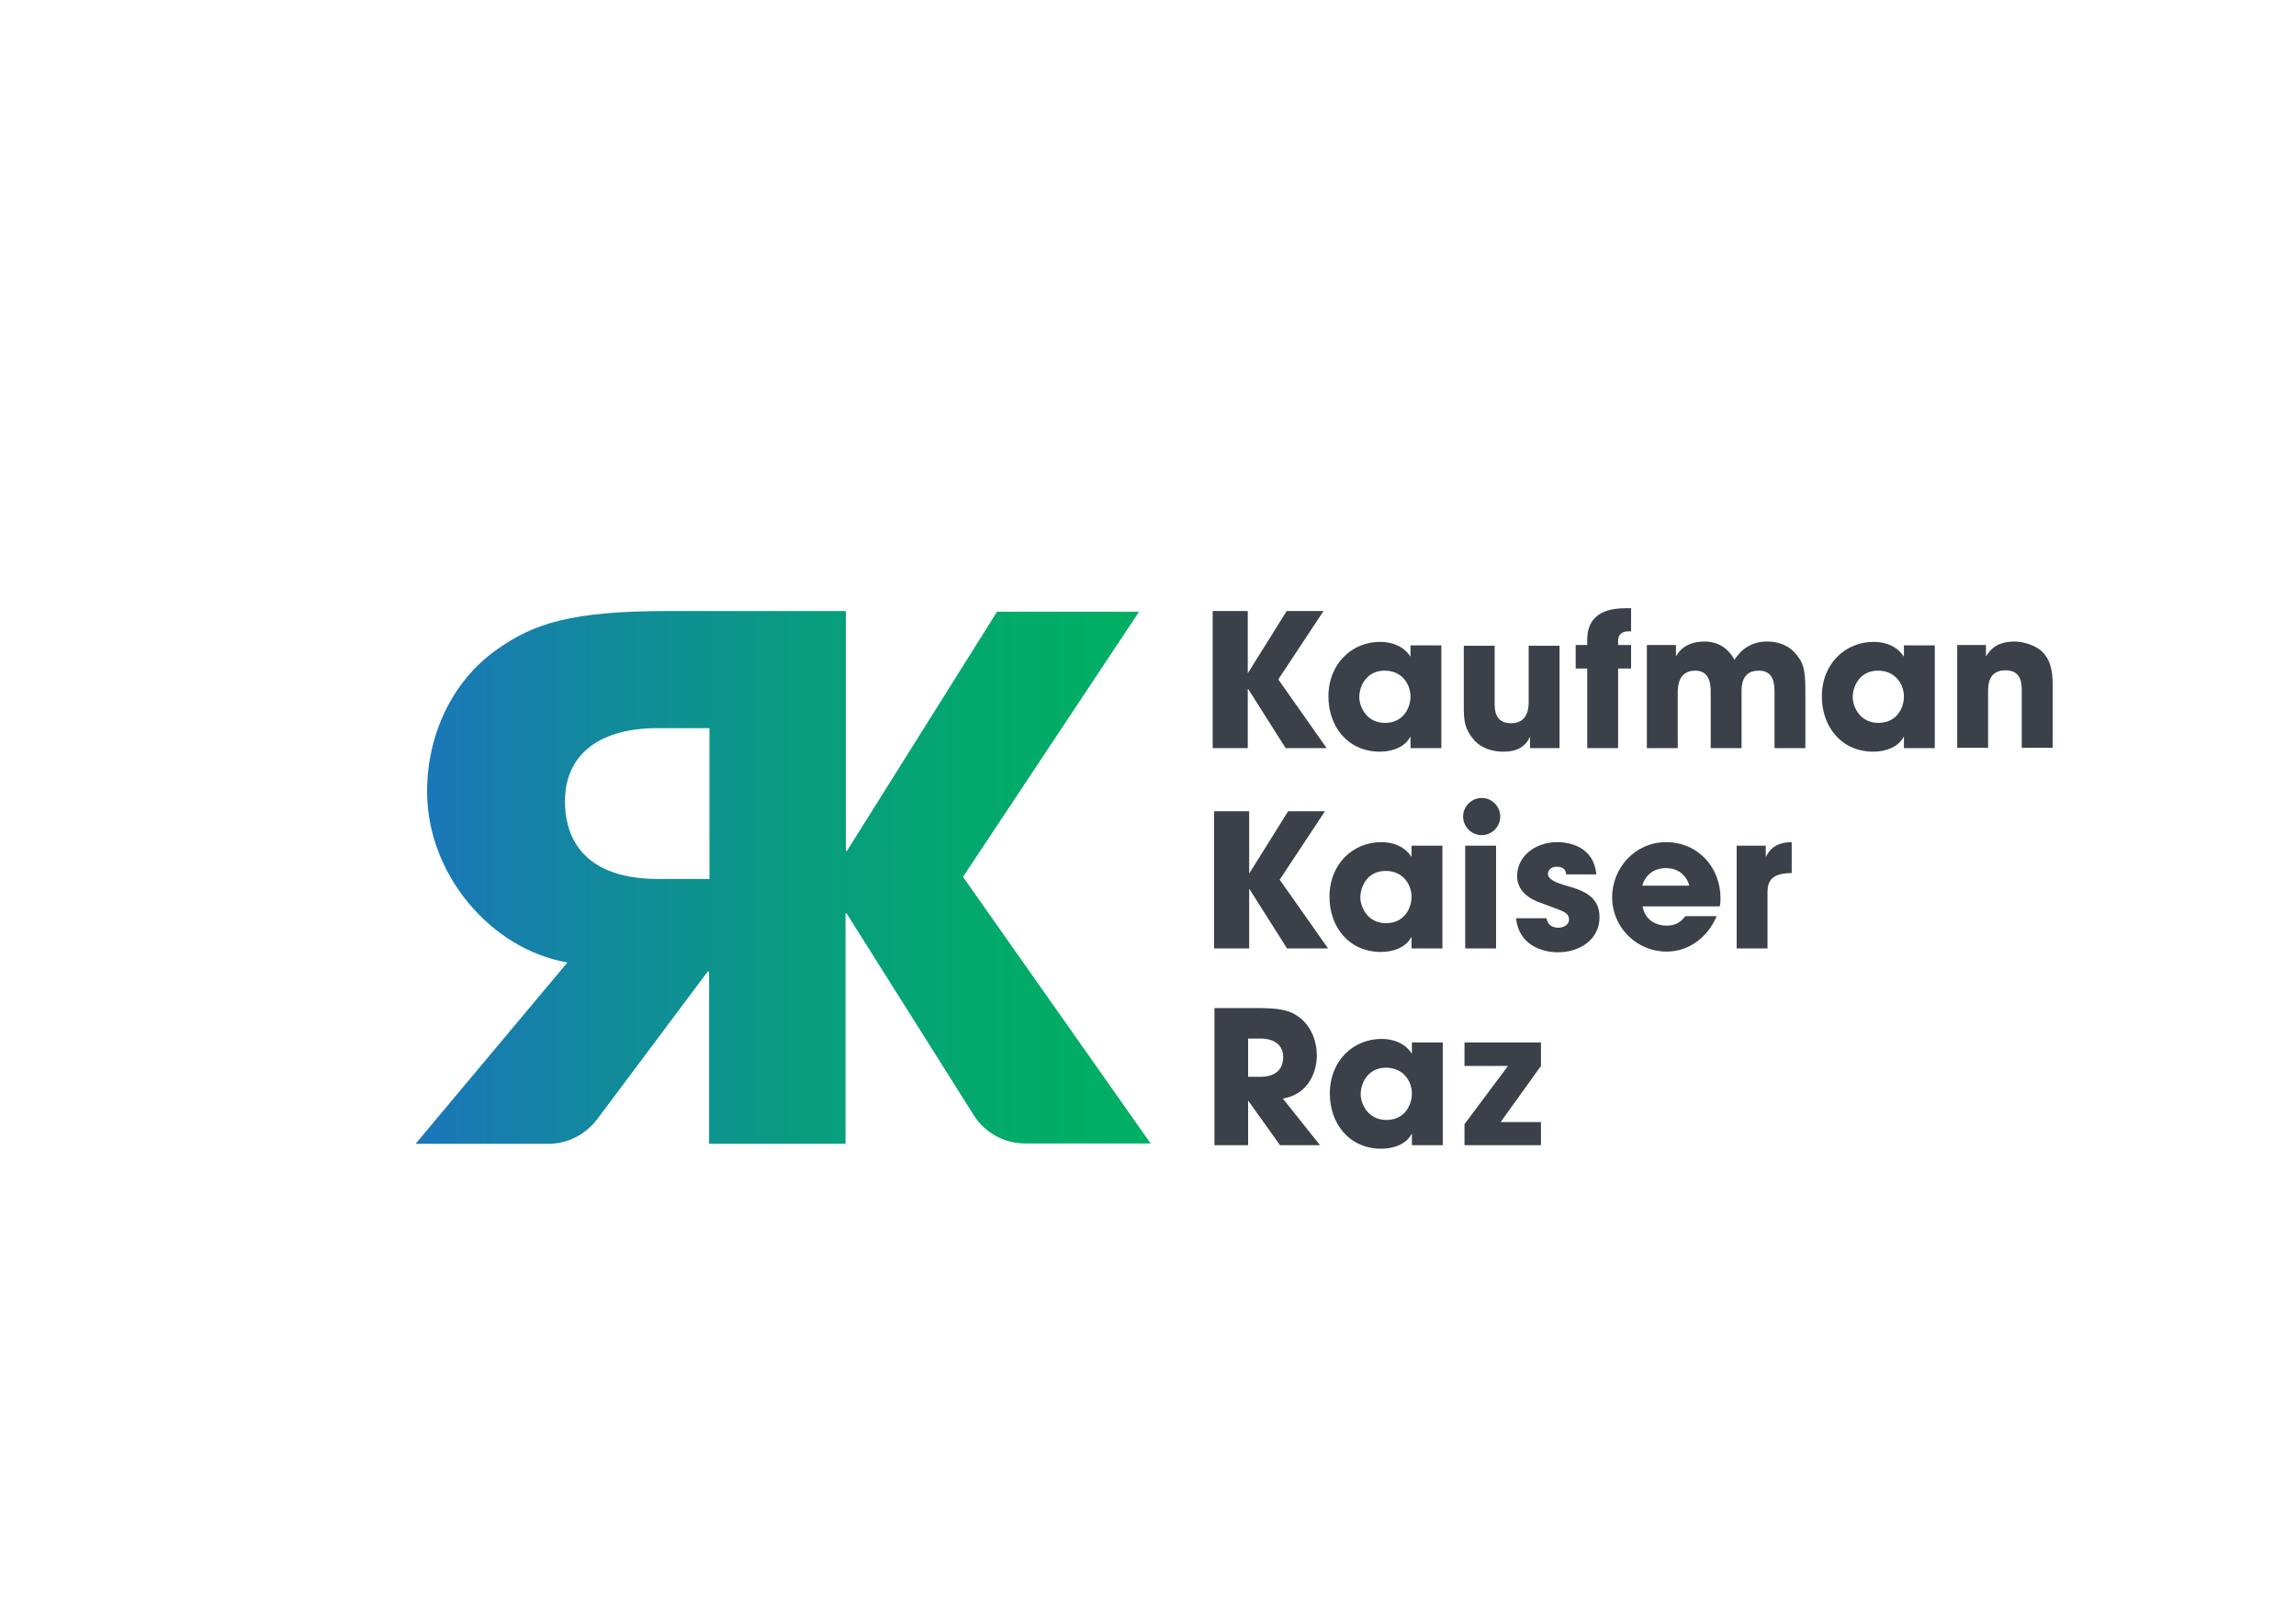 <?xml version="1.0" encoding="utf-8"?>
<!-- Generator: Adobe Illustrator 24.2.0, SVG Export Plug-In . SVG Version: 6.00 Build 0)  -->
<svg version="1.1" id="Layer_1" xmlns="http://www.w3.org/2000/svg" xmlns:xlink="http://www.w3.org/1999/xlink" x="0px" y="0px"
	 viewBox="0 0 654.7 463" style="enable-background:new 0 0 654.7 463;" xml:space="preserve">
<style type="text/css">
	.st0{fill:#3B4049;}
	.st1{fill:url(#SVGID_1_);}
</style>
<g>
	<path class="st0" d="M346.2,231.3h10v17.6h0.1l11-17.6h10.5l-12.9,19.5l13.8,19.6h-11.7l-10.7-16.9h-0.1v16.9h-10V231.3z"/>
	<path class="st0" d="M411.3,270.4h-8.8v-3.2h-0.1c-1.5,2.9-5.1,4.2-8.6,4.2c-9.3,0-14.7-7.3-14.7-15.7c0-9.6,6.9-15.6,14.7-15.6
		c4.8,0,7.5,2.3,8.6,4.1h0.1v-3.1h8.8V270.4z M395.2,263.2c5.5,0,7.3-4.6,7.3-7.5c0-3.5-2.4-7.4-7.4-7.4c-5,0-7.2,4.2-7.2,7.6
		C387.9,258.5,389.9,263.2,395.2,263.2z"/>
	<path class="st0" d="M426.6,270.4h-8.8v-29.3h8.8V270.4z M427.8,232.8c0,2.9-2.4,5.3-5.3,5.3s-5.3-2.4-5.3-5.3
		c0-2.9,2.4-5.3,5.3-5.3S427.8,229.9,427.8,232.8z"/>
	<path class="st0" d="M446.6,249.3c-0.1-0.6-0.2-2.2-2.7-2.2c-1.8,0-2.5,1.2-2.5,2c0,1.6,2.2,2.5,4.5,3.2c5,1.4,10.2,2.9,10.2,9.2
		c0,6.2-5.4,10-11.9,10c-4.4,0-11.1-2-11.9-9.7h8.7c0.4,2.7,3,2.7,3.3,2.7c1.5,0,3.1-0.8,3.1-2.3c0-2.3-2.2-2.5-7.8-4.7
		c-3.8-1.2-7-3.7-7-7.7c0-5.8,5.3-9.7,11.4-9.7c3.9,0,10.5,1.5,11.2,9.2H446.6z"/>
	<path class="st0" d="M489.5,261.2c-1.4,3.3-3.5,5.8-6,7.5c-2.4,1.7-5.3,2.6-8.3,2.6c-8.4,0-15.5-6.8-15.5-15.5
		c0-8.2,6.4-15.7,15.4-15.7s15.5,7.1,15.5,16c0,1.2-0.1,1.6-0.2,2.3h-22c0.5,3.5,3.4,5.5,6.9,5.5c2.7,0,4.1-1.2,5.3-2.7H489.5z
		 M481.7,252.5c-0.4-1.7-2.1-5-6.7-5c-4.5,0-6.3,3.3-6.7,5H481.7z"/>
	<path class="st0" d="M495.3,241.1h8.2v3.1h0.1c0.7-1.4,2.3-4.1,7.3-4.1v8.8c-4.1,0.1-6.9,1-6.9,5.4v16.1h-8.8V241.1z"/>
	<g>
		<path class="st0" d="M346.3,287.4h12.4c6.9,0,9.5,0.8,12,2.8c3.2,2.5,4.8,6.7,4.8,10.7c0,4.5-2.3,11.1-9.7,12.3l10.6,13.3H365
			l-9-12.6h-0.1v12.6h-9.6V287.4z M355.8,307h3.5c5.9,0,6.6-3.7,6.6-5.6c0-3.5-2.6-5.3-6.4-5.3h-3.6V307z"/>
		<path class="st0" d="M411.4,326.5h-8.8v-3.2h-0.1c-1.5,2.9-5.1,4.2-8.6,4.2c-9.3,0-14.7-7.3-14.7-15.7c0-9.6,6.9-15.6,14.7-15.6
			c4.8,0,7.5,2.3,8.6,4.1h0.1v-3.1h8.8V326.5z M395.3,319.3c5.5,0,7.3-4.6,7.3-7.5c0-3.5-2.4-7.4-7.4-7.4c-5,0-7.2,4.2-7.2,7.6
			C388,314.6,390,319.3,395.3,319.3z"/>
		<path class="st0" d="M439.4,319.8v6.7h-21.8v-6l12.4-16.6h-12.4v-6.7h21.8v6.7l-11.5,16H439.4z"/>
	</g>
	<path class="st0" d="M345.8,174.2h10v17.6h0.1l11-17.6h10.5l-12.9,19.5l13.8,19.6h-11.7l-10.7-16.9h-0.1v16.9h-10V174.2z"/>
	<path class="st0" d="M411,213.3h-8.8v-3.2h-0.1c-1.5,2.9-5.1,4.2-8.6,4.2c-9.3,0-14.7-7.3-14.7-15.7c0-9.6,6.9-15.6,14.7-15.6
		c4.8,0,7.5,2.3,8.6,4.1h0.1v-3.1h8.8V213.3z M394.9,206.1c5.5,0,7.3-4.6,7.3-7.5c0-3.5-2.4-7.4-7.4-7.4c-5,0-7.2,4.2-7.2,7.6
		C387.6,201.4,389.6,206.1,394.9,206.1z"/>
	<path class="st0" d="M444.6,213.3h-8.3v-3.1h-0.1c-1.8,3.8-5.4,4.1-7.6,4.1c-1.8,0-6-0.4-8.6-3.7c-2.3-2.9-2.6-5-2.6-9v-17.5h8.8
		v16.2c0,2,0,5.9,4.7,5.9c2.5,0,5-1.3,5-6v-16.1h8.8V213.3z"/>
	<path class="st0" d="M452.6,190.6h-3.3v-6.7h3.3v-1.5c0-8.2,6.9-9,11.2-9h1.3v6.6h-1c-0.7,0-2.7,0.3-2.7,2.7v1.2h3.7v6.7h-3.7v22.7
		h-8.8V190.6z"/>
	<path class="st0" d="M469.7,183.9h8.2v3.1h0.1c0.7-1.2,2.6-4.1,8.1-4.1c2.6,0,6.1,0.9,8.5,5.2c1.8-2.9,4.8-5.2,9.3-5.2
		c2.1,0,5.3,0.5,7.7,3c2.7,2.9,3.2,4.9,3.2,11.4v16h-8.8v-15.6c0-2.4,0-6.5-4.5-6.5c-4.9,0-4.9,4.4-4.9,6.1v16h-8.8v-16
		c0-1.6,0-6.1-4.4-6.1c-5,0-5,4.8-5,6.5v15.6h-8.8V183.9z"/>
	<path class="st0" d="M551.7,213.3h-8.8v-3.2h-0.1c-1.5,2.9-5.1,4.2-8.6,4.2c-9.3,0-14.7-7.3-14.7-15.7c0-9.6,6.9-15.6,14.7-15.6
		c4.8,0,7.5,2.3,8.6,4.1h0.1v-3.1h8.8V213.3z M535.6,206.1c5.5,0,7.3-4.6,7.3-7.5c0-3.5-2.4-7.4-7.4-7.4c-5,0-7.2,4.2-7.2,7.6
		C528.3,201.4,530.3,206.1,535.6,206.1z"/>
	<path class="st0" d="M558.1,183.9h8.2v3.1h0.1c0.9-1.4,2.7-4.1,8-4.1c2.8,0,5.9,1.2,7.5,2.5c1.6,1.4,3.4,3.7,3.4,9.5v18.3h-8.8v-16
		c0-2.1,0-6.1-4.6-6.1c-5,0-5,4.3-5,6.1v16h-8.8V183.9z"/>
</g>
<linearGradient id="SVGID_1_" gradientUnits="userSpaceOnUse" x1="118.508" y1="250.208" x2="328.089" y2="250.208">
	<stop  offset="0" style="stop-color:#1B75BB"/>
	<stop  offset="0.246" style="stop-color:#12899D"/>
	<stop  offset="0.558" style="stop-color:#089E7D"/>
	<stop  offset="0.821" style="stop-color:#02AB69"/>
	<stop  offset="1" style="stop-color:#00B062"/>
</linearGradient>
<path class="st1" d="M274.6,250l50.2-75.6h-40.5l-42.8,68.2h-0.3v-68.4h-50.3c-28,0-38.6,3.5-49.1,10.9c-13.3,9.3-20.3,25.3-20,41.5
	c0.4,22.8,18.1,44,40,47.8l-43.3,51.7h37.9c5.4,0,10.5-2.6,13.8-6.9l31.6-42.2h0.4v49.1h38.9v-65.7h0.3l36.3,57.6
	c3.2,5,8.7,8,14.6,8h35.8L274.6,250z M202.2,250.6h-14.4c-23.9,0-26.7-14.6-26.7-22.1c0-14,10.6-20.9,26.3-20.9h14.9V250.6z"/>
</svg>
